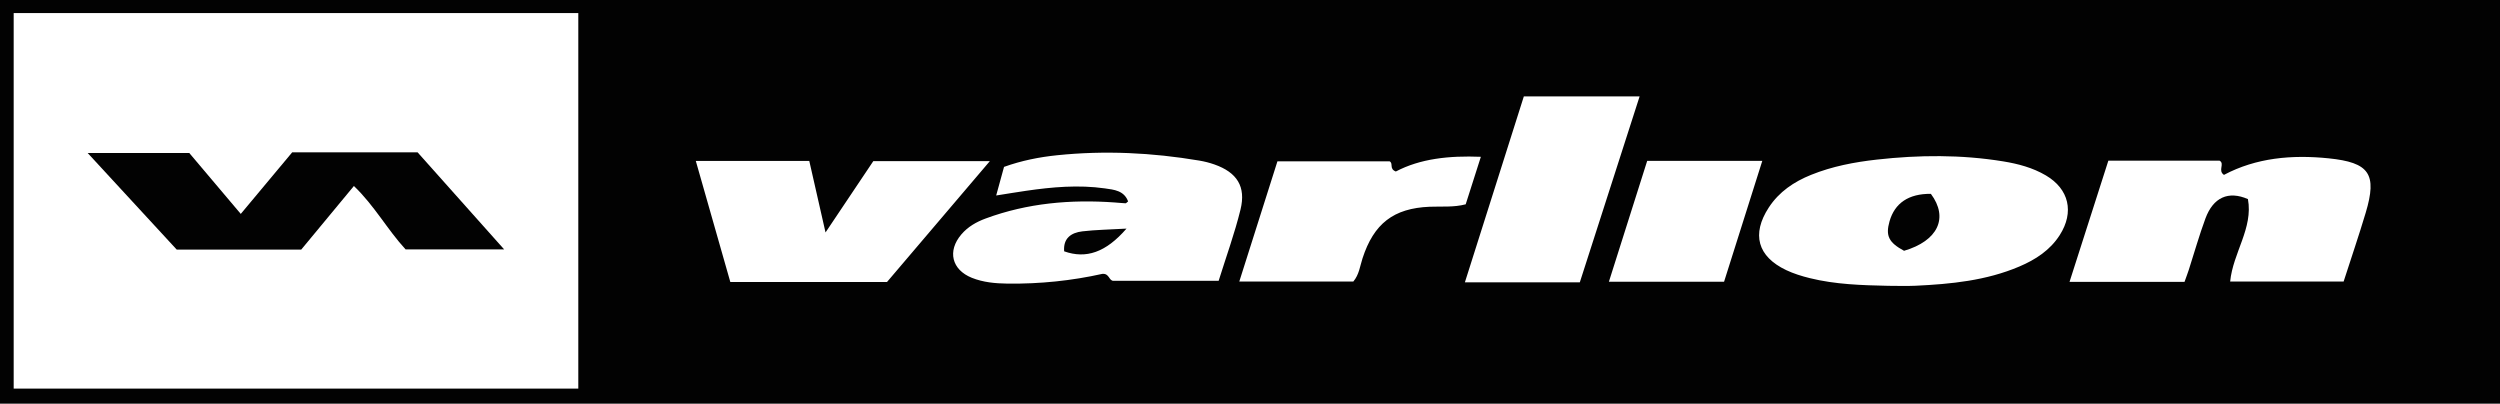 <?xml version="1.0" encoding="UTF-8"?><svg xmlns="http://www.w3.org/2000/svg" viewBox="0 0 7341.92 1185.55"><defs><style>.d{fill:#020202;}</style></defs><g id="a"/><g id="b"><g id="c"><g><path class="d" d="M0,1185.55V0H7341.92V1185.55H0Zm40.17-44.22H1698.33V38.32H40.17V1141.33Zm5505.33-301.95c26.58,0,53.21,1.06,79.73-.19,104.24-4.92,207.63-15,305.07-56.44,47.66-20.27,90.15-47.79,118.6-92.18,43.26-67.5,27.35-135.43-40.64-175.43-38.68-22.75-81.62-34.09-125.44-41.23-123.26-20.09-246.91-19.08-370.76-5.24-66.28,7.41-131.26,19.78-193.34,44.84-50.34,20.32-93.93,49.63-124.04,95.68-51.27,78.39-33.33,144.05,51.12,184.13,21.77,10.33,45.37,17.61,68.85,23.43,75.75,18.77,153.32,20.96,230.85,22.63Zm869.93-11.59c5.38-15.09,9.29-25.22,12.61-35.54,16.22-50.28,30.52-101.25,48.85-150.75,22.86-61.73,67.21-81.87,124.76-56.81,15.78,85.43-43.8,157.07-52.19,242.13h333.22c21.97-68.16,44.67-134.66,64.81-201.91,34.17-114.12,11.05-147.77-109.18-159.97-107.43-10.9-212.19-1.75-307.07,48.66-19.04-12.94,3.47-32.97-13.03-41.83h-326.44c-38.17,119.16-75.39,235.35-114.05,356.01h337.71Zm-3489.86-253.67c32.77-5.17,60.19-9.77,87.69-13.77,76.86-11.19,153.95-18.05,231.42-7.1,27.23,3.85,56.47,6.34,68.33,38.27-4,3.02-5.82,5.56-7.52,5.48-10.65-.48-21.27-1.65-31.91-2.41-129.4-9.29-256.18,1.79-378.83,47.04-27.61,10.19-52.21,24.32-71.31,46.59-41.82,48.75-28.6,103.91,30.81,127.7,33.33,13.34,68.77,16.5,104.33,16.98,95.5,1.27,189.87-8.75,278.57-28.59,21.58-1.95,18.92,20.92,33.4,20.41h308.33c22.05-70.7,46.96-139.01,64.19-209.19,16.64-67.75-10.33-109.27-76.66-132.6-14.49-5.1-29.66-8.88-44.82-11.43-138.17-23.25-277-30.03-416.63-15.65-52.94,5.45-104.7,15.71-156.32,34.23-7,25.52-13.88,50.6-23.07,84.06Zm-882.16-101.45c34.65,121.51,68.08,238.77,101.38,355.53h460.11c99.18-116.56,198.34-233.1,302.01-354.93h-342.26c-45.6,68.06-89.58,133.69-140.27,209.35-17.48-76.95-32.34-142.34-47.7-209.95h-333.28Zm2258.61,356.46h337.52c58.63-182.3,116.79-363.11,175.61-546.01h-340.01c-57.65,181.83-114.19,360.14-173.12,546.01Zm-327.58-2.41c16.96-20.08,19.52-45.13,26.89-67.85,33.16-102.22,91.16-147.36,197.41-151.71,34.84-1.43,70.25,2.21,105.66-7.14,14.89-46.64,29.11-91.2,44.55-139.55-93.65-3.72-177.99,5.46-249.74,43.22-20.53-8.1-6.37-23.97-18.38-29.98h-329.3c-37.59,118.45-74.02,233.28-112.02,353.02h334.93Zm862.96-354.31c-37.39,118.01-74.36,234.67-112.46,354.9h338.24c37.29-117.92,74.11-234.32,112.25-354.9h-338.03Z"/><path class="d" d="M858.09,447.37h368.28c81.76,91.68,164.7,184.69,254.21,285.06h-289.42c-53.2-57.61-91.23-128.26-151.83-186.22-52.61,63.51-103.03,124.39-154.7,186.78h-365.65c-82.42-89.39-168.53-182.78-261.6-283.72h298.46c47.59,56.29,97.11,114.87,151.25,178.92,51.79-62.03,100.66-120.55,150.99-180.83Z"/><path class="d" d="M5670.53,569.24c53.01,71.11,20.02,138.2-78.78,167.29-45.02-24.36-54.72-44.01-42.66-86.45,15.2-53.46,55.93-81.45,121.44-80.83Z"/><path class="d" d="M3308.27,671.37c-60.79,70.22-118.99,89.54-183.1,66.69-3.07-38.03,20.09-54.73,53.64-58.67,39.08-4.59,78.65-5.09,129.46-8.02Z"/></g></g></g></svg>